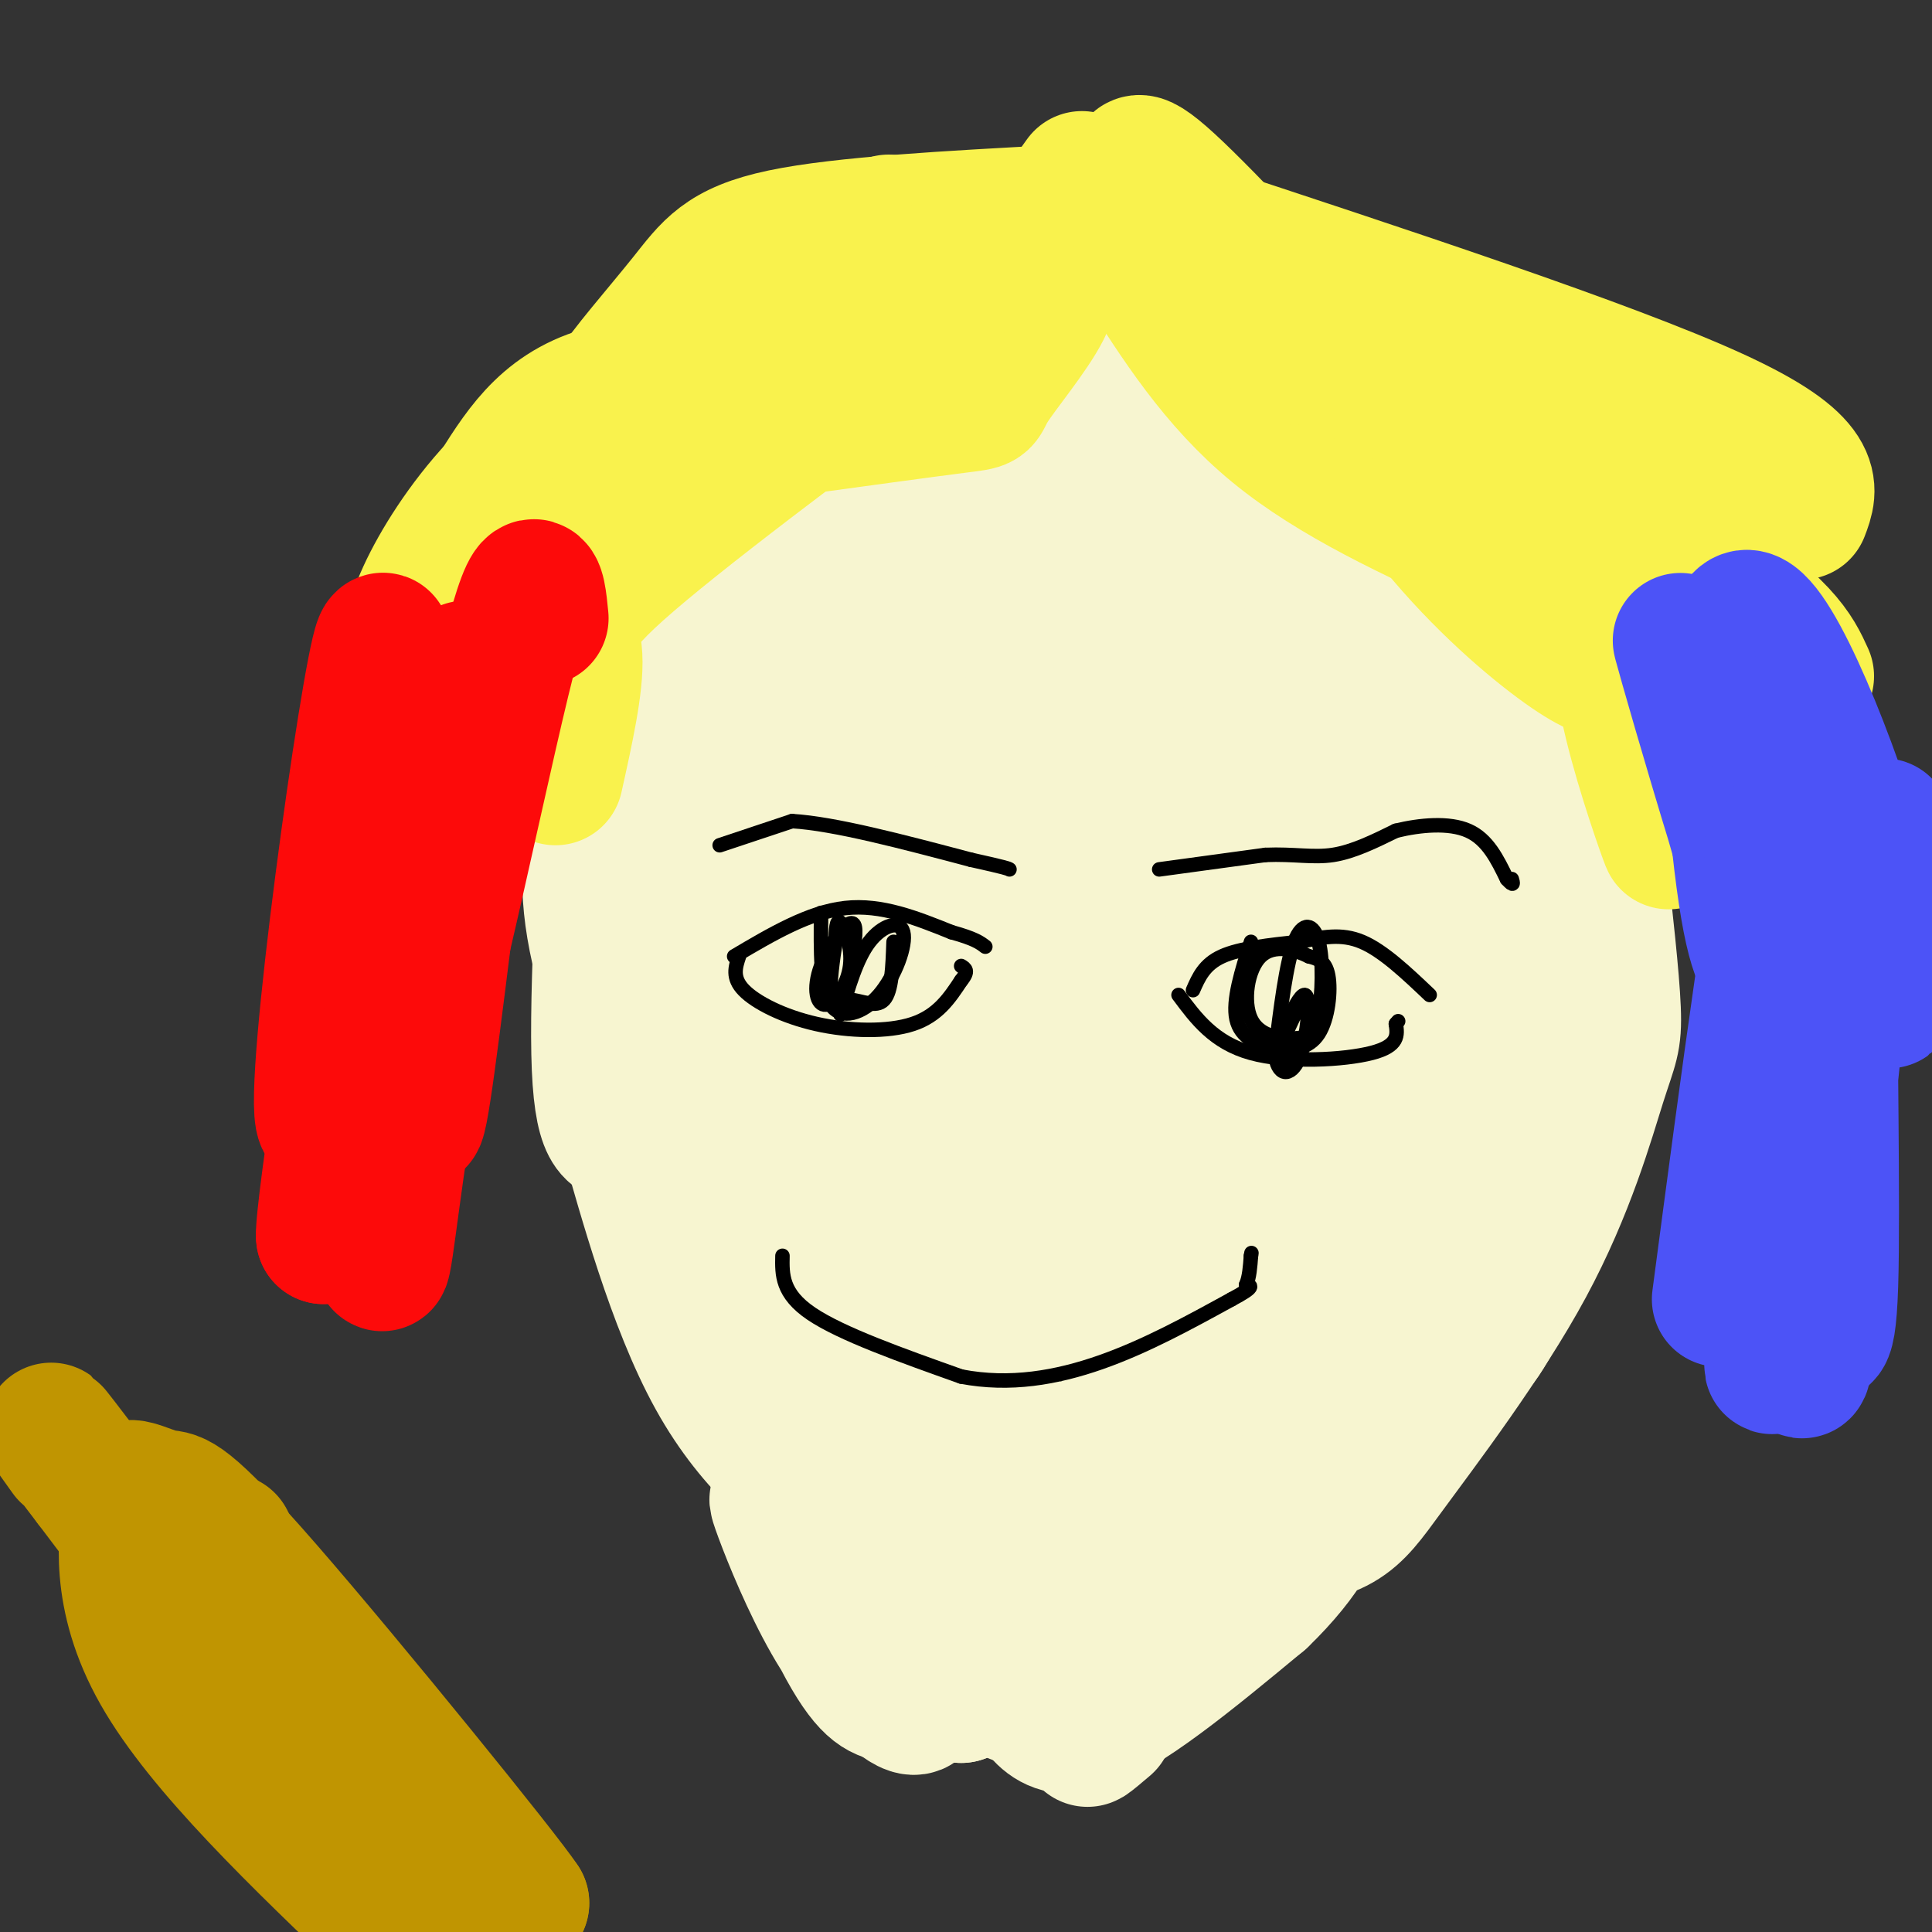<svg viewBox='0 0 400 400' version='1.1' xmlns='http://www.w3.org/2000/svg' xmlns:xlink='http://www.w3.org/1999/xlink'><rect x="0" y="0" width="400" height="400" fill="#333333" stroke="none"/><g fill='none' stroke='#F7F5D0' stroke-width='28' stroke-linecap='round' stroke-linejoin='round'><path d='M148,116c-6.321,8.649 -12.643,17.298 -16,20c-3.357,2.702 -3.750,-0.542 -5,15c-1.250,15.542 -3.357,49.869 -3,67c0.357,17.131 3.179,17.065 6,17'/><path d='M130,235c3.607,12.393 9.625,34.875 18,50c8.375,15.125 19.107,22.893 26,27c6.893,4.107 9.946,4.554 13,5'/><path d='M187,317c17.030,1.532 53.105,2.863 72,2c18.895,-0.863 20.610,-3.919 28,-14c7.390,-10.081 20.455,-27.187 29,-43c8.545,-15.813 12.570,-30.334 15,-38c2.430,-7.666 3.266,-8.476 3,-15c-0.266,-6.524 -1.633,-18.762 -3,-31'/><path d='M331,178c-8.952,-20.810 -29.833,-57.333 -40,-74c-10.167,-16.667 -9.619,-13.476 -18,-15c-8.381,-1.524 -25.690,-7.762 -43,-14'/><path d='M230,75c-12.095,-2.777 -20.834,-2.720 -31,-3c-10.166,-0.280 -21.759,-0.899 -33,7c-11.241,7.899 -22.131,24.315 -29,40c-6.869,15.685 -9.717,30.637 -12,42c-2.283,11.363 -3.999,19.136 -2,31c1.999,11.864 7.714,27.818 14,41c6.286,13.182 13.143,23.591 20,34'/><path d='M157,267c4.534,7.935 5.871,10.771 10,16c4.129,5.229 11.052,12.850 22,16c10.948,3.150 25.920,1.830 40,0c14.080,-1.830 27.266,-4.169 35,-7c7.734,-2.831 10.016,-6.153 12,-8c1.984,-1.847 3.672,-2.220 8,-14c4.328,-11.780 11.297,-34.967 15,-52c3.703,-17.033 4.141,-27.912 4,-40c-0.141,-12.088 -0.862,-25.387 -2,-35c-1.138,-9.613 -2.692,-15.542 -8,-25c-5.308,-9.458 -14.369,-22.446 -20,-29c-5.631,-6.554 -7.832,-6.673 -12,-8c-4.168,-1.327 -10.303,-3.861 -28,3c-17.697,6.861 -46.957,23.116 -60,32c-13.043,8.884 -9.869,10.395 -9,17c0.869,6.605 -0.565,18.302 -2,30'/><path d='M162,163c-0.314,6.691 -0.097,8.418 5,20c5.097,11.582 15.076,33.018 23,45c7.924,11.982 13.793,14.511 17,15c3.207,0.489 3.753,-1.062 7,-10c3.247,-8.938 9.195,-25.263 12,-45c2.805,-19.737 2.467,-42.887 3,-52c0.533,-9.113 1.938,-4.191 -2,-12c-3.938,-7.809 -13.217,-28.350 -21,-43c-7.783,-14.650 -14.069,-23.410 -22,-15c-7.931,8.410 -17.508,33.991 -22,46c-4.492,12.009 -3.899,10.447 -5,22c-1.101,11.553 -3.896,36.222 -3,53c0.896,16.778 5.483,25.666 9,32c3.517,6.334 5.965,10.113 10,13c4.035,2.887 9.656,4.881 13,7c3.344,2.119 4.412,4.362 6,-4c1.588,-8.362 3.697,-27.328 5,-40c1.303,-12.672 1.801,-19.049 0,-27c-1.801,-7.951 -5.900,-17.475 -10,-27'/><path d='M187,141c-4.270,-7.714 -9.944,-13.500 -13,-18c-3.056,-4.500 -3.493,-7.716 -9,5c-5.507,12.716 -16.083,41.362 -21,61c-4.917,19.638 -4.174,30.268 -4,40c0.174,9.732 -0.220,18.566 2,26c2.220,7.434 7.056,13.468 11,16c3.944,2.532 6.998,1.564 10,1c3.002,-0.564 5.952,-0.723 10,-10c4.048,-9.277 9.193,-27.673 11,-47c1.807,-19.327 0.275,-39.584 -1,-55c-1.275,-15.416 -2.292,-25.989 -7,-18c-4.708,7.989 -13.107,34.541 -17,50c-3.893,15.459 -3.281,19.824 -2,28c1.281,8.176 3.229,20.163 5,27c1.771,6.837 3.363,8.525 5,8c1.637,-0.525 3.318,-3.262 5,-6'/><path d='M186,112c-1.792,39.661 -3.583,79.321 -2,91c1.583,11.679 6.542,-4.625 9,-10c2.458,-5.375 2.417,0.179 5,-16c2.583,-16.179 7.792,-54.089 13,-92'/><path d='M210,85c-8.196,14.190 -16.393,28.381 -23,41c-6.607,12.619 -11.625,23.667 -18,49c-6.375,25.333 -14.108,64.951 -13,51c1.108,-13.951 11.055,-81.473 15,-111c3.945,-29.527 1.886,-21.060 1,-3c-0.886,18.060 -0.601,45.713 0,58c0.601,12.287 1.517,9.210 2,10c0.483,0.790 0.531,5.449 3,0c2.469,-5.449 7.357,-21.005 11,-40c3.643,-18.995 6.041,-41.427 6,-44c-0.041,-2.573 -2.520,14.714 -5,32'/><path d='M189,128c-6.511,21.615 -20.288,59.653 -27,85c-6.712,25.347 -6.357,38.003 -4,42c2.357,3.997 6.718,-0.664 12,-26c5.282,-25.336 11.484,-71.346 14,-63c2.516,8.346 1.345,71.048 1,96c-0.345,24.952 0.136,12.153 2,8c1.864,-4.153 5.112,0.340 7,2c1.888,1.660 2.415,0.486 7,-7c4.585,-7.486 13.229,-21.285 28,-56c14.771,-34.715 35.669,-90.346 37,-82c1.331,8.346 -16.905,80.670 -26,125c-9.095,44.330 -9.047,60.665 -9,77'/><path d='M231,329c6.877,-35.668 28.568,-163.337 30,-169c1.432,-5.663 -17.395,110.679 -21,140c-3.605,29.321 8.013,-28.378 19,-68c10.987,-39.622 21.343,-61.168 20,-46c-1.343,15.168 -14.384,67.048 -15,76c-0.616,8.952 11.192,-25.024 23,-59'/><path d='M287,203c5.838,4.710 8.933,45.985 11,64c2.067,18.015 3.108,12.771 4,12c0.892,-0.771 1.636,2.931 5,-2c3.364,-4.931 9.347,-18.493 12,-27c2.653,-8.507 1.976,-11.957 2,-18c0.024,-6.043 0.749,-14.680 0,-12c-0.749,2.680 -2.971,16.677 -5,14c-2.029,-2.677 -3.863,-22.027 -1,-38c2.863,-15.973 10.425,-28.570 -4,-8c-14.425,20.570 -50.836,74.306 -72,103c-21.164,28.694 -27.082,32.347 -33,36'/><path d='M206,327c-3.968,-16.444 2.611,-75.553 0,-80c-2.611,-4.447 -14.411,45.767 -6,41c8.411,-4.767 37.034,-64.514 44,-65c6.966,-0.486 -7.724,58.290 -8,62c-0.276,3.710 13.862,-47.645 28,-99'/><path d='M264,186c4.397,-19.784 1.391,-19.743 2,-17c0.609,2.743 4.833,8.189 10,11c5.167,2.811 11.276,2.988 9,-2c-2.276,-4.988 -12.936,-15.139 -18,-26c-5.064,-10.861 -4.532,-22.430 -4,-34'/><path d='M263,118c-0.979,-7.174 -1.425,-8.110 -2,-3c-0.575,5.110 -1.279,16.267 1,26c2.279,9.733 7.541,18.043 11,23c3.459,4.957 5.116,6.560 6,2c0.884,-4.560 0.994,-15.283 0,-23c-0.994,-7.717 -3.091,-12.429 -7,-17c-3.909,-4.571 -9.629,-9.000 -13,-10c-3.371,-1.000 -4.392,1.429 -5,4c-0.608,2.571 -0.804,5.286 -1,8'/><path d='M250,102c-0.112,-4.173 -0.224,-8.347 -1,-3c-0.776,5.347 -2.216,20.213 0,33c2.216,12.787 8.090,23.494 10,23c1.910,-0.494 -0.143,-12.188 -6,-25c-5.857,-12.812 -15.518,-26.744 -19,-24c-3.482,2.744 -0.784,22.162 1,30c1.784,7.838 2.652,4.097 4,0c1.348,-4.097 3.174,-8.548 5,-13'/><path d='M244,123c4.362,-13.077 12.767,-39.268 3,-17c-9.767,22.268 -37.707,92.995 -48,103c-10.293,10.005 -2.941,-40.713 0,-37c2.941,3.713 1.470,61.856 0,120'/><path d='M199,292c-2.405,33.611 -8.418,57.638 -17,55c-8.582,-2.638 -19.734,-31.941 -21,-36c-1.266,-4.059 7.352,17.126 13,28c5.648,10.874 8.324,11.437 11,12'/><path d='M185,351c4.030,3.400 8.606,5.901 2,-11c-6.606,-16.901 -24.394,-53.204 -22,-53c2.394,0.204 24.970,36.915 36,53c11.030,16.085 10.515,11.542 10,7'/><path d='M211,347c2.800,4.467 4.800,12.133 13,10c8.200,-2.133 22.600,-14.067 37,-26'/><path d='M261,331c9.311,-8.889 14.089,-18.111 8,-14c-6.089,4.111 -23.044,21.556 -40,39'/><path d='M229,356c-6.667,6.667 -3.333,3.833 0,1'/><path d='M219,335c-1.244,4.756 -2.489,9.511 -6,11c-3.511,1.489 -9.289,-0.289 -12,0c-2.711,0.289 -2.356,2.644 -2,5'/><path d='M199,351c0.000,0.167 1.000,-1.917 2,-4'/></g>
<g fill='none' stroke='#F9F24D' stroke-width='28' stroke-linecap='round' stroke-linejoin='round'><path d='M216,54c1.256,2.506 2.512,5.012 0,10c-2.512,4.988 -8.792,12.458 -11,16c-2.208,3.542 -0.345,3.155 -7,4c-6.655,0.845 -21.827,2.923 -37,5'/><path d='M161,89c-13.833,1.167 -29.917,1.583 -46,2'/><path d='M184,46c7.421,5.504 14.842,11.008 19,16c4.158,4.992 5.053,9.472 1,13c-4.053,3.528 -13.053,6.104 -28,6c-14.947,-0.104 -35.842,-2.887 -49,0c-13.158,2.887 -18.579,11.443 -24,20'/><path d='M103,101c-6.917,7.405 -12.208,15.917 -15,22c-2.792,6.083 -3.083,9.738 -2,11c1.083,1.262 3.542,0.131 6,-1'/><path d='M219,44c-22.301,1.199 -44.603,2.399 -57,5c-12.397,2.601 -14.890,6.604 -20,13c-5.110,6.396 -12.837,15.183 -15,19c-2.163,3.817 1.239,2.662 -5,14c-6.239,11.338 -22.120,35.169 -38,59'/><path d='M194,67c-26.956,20.089 -53.911,40.178 -66,51c-12.089,10.822 -9.311,12.378 -9,18c0.311,5.622 -1.844,15.311 -4,25'/><path d='M224,37c-1.635,2.302 -3.269,4.603 -6,8c-2.731,3.397 -6.558,7.888 -17,10c-10.442,2.112 -27.500,1.844 -37,3c-9.500,1.156 -11.442,3.734 -17,8c-5.558,4.266 -14.731,10.219 -22,18c-7.269,7.781 -12.635,17.391 -18,27'/><path d='M107,111c-3.000,8.000 -1.500,14.500 0,21'/><path d='M107,132c0.167,3.500 0.583,1.750 1,0'/><path d='M236,38c-1.083,-3.750 -2.167,-7.500 6,0c8.167,7.500 25.583,26.250 43,45'/><path d='M236,54c7.917,12.500 15.833,25.000 28,35c12.167,10.000 28.583,17.500 45,25'/><path d='M271,71c9.156,14.311 18.311,28.622 28,40c9.689,11.378 19.911,19.822 26,24c6.089,4.178 8.044,4.089 10,4'/><path d='M264,80c20.756,17.756 41.511,35.511 55,46c13.489,10.489 19.711,13.711 24,15c4.289,1.289 6.644,0.644 9,0'/><path d='M268,74c-3.244,-3.200 -6.489,-6.400 10,2c16.489,8.400 52.711,28.400 72,41c19.289,12.600 21.644,17.800 24,23'/><path d='M330,101c13.250,13.583 26.500,27.167 33,35c6.500,7.833 6.250,9.917 6,12'/><path d='M296,66c17.583,16.083 35.167,32.167 45,43c9.833,10.833 11.917,16.417 14,22'/><path d='M353,128c0.000,0.000 12.000,53.000 12,53'/><path d='M336,123c-0.511,6.556 -1.022,13.111 1,23c2.022,9.889 6.578,23.111 8,27c1.422,3.889 -0.289,-1.556 -2,-7'/><path d='M242,46c45.583,15.000 91.167,30.000 113,40c21.833,10.000 19.917,15.000 18,20'/><path d='M336,88c18.917,36.750 37.833,73.500 46,87c8.167,13.500 5.583,3.750 3,-6'/></g>
<g fill='none' stroke='#4C53F7' stroke-width='28' stroke-linecap='round' stroke-linejoin='round'><path d='M390,171c0.530,17.016 1.059,34.032 1,36c-0.059,1.968 -0.707,-11.112 -7,-32c-6.293,-20.888 -18.233,-49.585 -23,-47c-4.767,2.585 -2.362,36.453 0,54c2.362,17.547 4.681,18.774 7,20'/><path d='M368,202c-5.128,-18.421 -21.447,-74.474 -20,-69c1.447,5.474 20.659,72.474 25,77c4.341,4.526 -6.188,-53.421 -9,-57c-2.812,-3.579 2.094,47.211 7,98'/><path d='M371,251c1.794,7.914 2.780,-21.301 2,-48c-0.780,-26.699 -3.324,-50.883 -5,-40c-1.676,10.883 -2.482,56.833 -2,79c0.482,22.167 2.253,20.550 4,28c1.747,7.450 3.470,23.967 4,5c0.530,-18.967 -0.134,-73.419 0,-80c0.134,-6.581 1.067,34.710 2,76'/><path d='M376,271c0.117,12.078 -0.592,4.272 0,4c0.592,-0.272 2.484,6.991 3,-9c0.516,-15.991 -0.344,-55.235 0,-66c0.344,-10.765 1.893,6.950 0,23c-1.893,16.050 -7.229,30.436 -10,44c-2.771,13.564 -2.977,26.306 0,3c2.977,-23.306 9.136,-82.659 9,-90c-0.136,-7.341 -6.568,37.329 -13,82'/><path d='M365,262c-0.833,7.917 3.583,-13.292 6,-40c2.417,-26.708 2.833,-58.917 0,-52c-2.833,6.917 -8.917,52.958 -15,99'/></g>
<g fill='none' stroke='#FD0A0A' stroke-width='28' stroke-linecap='round' stroke-linejoin='round'><path d='M112,128c-0.697,-7.150 -1.394,-14.300 -8,13c-6.606,27.300 -19.121,89.049 -22,85c-2.879,-4.049 3.879,-73.898 4,-75c0.121,-1.102 -6.394,66.542 -7,87c-0.606,20.458 4.697,-6.271 10,-33'/><path d='M89,205c2.214,-13.714 2.750,-31.500 3,-46c0.250,-14.500 0.214,-25.714 -4,-9c-4.214,16.714 -12.607,61.357 -21,106'/><path d='M67,256c-0.495,-3.818 8.767,-66.364 12,-70c3.233,-3.636 0.438,51.636 0,69c-0.438,17.364 1.480,-3.181 4,-19c2.520,-15.819 5.640,-26.913 7,-48c1.360,-21.087 0.960,-52.168 0,-47c-0.960,5.168 -2.480,46.584 -4,88'/><path d='M86,229c0.120,10.483 2.421,-7.311 6,-36c3.579,-28.689 8.437,-68.273 2,-50c-6.437,18.273 -24.169,94.403 -27,89c-2.831,-5.403 9.238,-92.339 12,-99c2.762,-6.661 -3.782,66.954 -4,90c-0.218,23.046 5.891,-4.477 12,-32'/><path d='M87,191c5.298,-20.631 12.542,-56.208 11,-51c-1.542,5.208 -11.869,51.202 -16,69c-4.131,17.798 -2.065,7.399 0,-3'/></g>
<g fill='none' stroke='#000000' stroke-width='3' stroke-linecap='round' stroke-linejoin='round'><path d='M149,175c0.000,0.000 15.000,-5.000 15,-5'/><path d='M164,170c8.667,0.500 22.833,4.250 37,8'/><path d='M201,178c7.500,1.667 7.750,1.833 8,2'/><path d='M240,180c0.000,0.000 22.000,-3.000 22,-3'/><path d='M262,177c5.956,-0.244 9.844,0.644 14,0c4.156,-0.644 8.578,-2.822 13,-5'/><path d='M289,172c5.000,-1.222 11.000,-1.778 15,0c4.000,1.778 6.000,5.889 8,10'/><path d='M312,182c1.500,1.667 1.250,0.833 1,0'/><path d='M152,198c7.750,-4.583 15.500,-9.167 23,-10c7.500,-0.833 14.750,2.083 22,5'/><path d='M197,193c4.833,1.333 5.917,2.167 7,3'/><path d='M153,198c-0.738,2.220 -1.476,4.440 1,7c2.476,2.560 8.167,5.458 15,7c6.833,1.542 14.810,1.726 20,0c5.190,-1.726 7.595,-5.363 10,-9'/><path d='M199,203c1.667,-2.000 0.833,-2.500 0,-3'/><path d='M170,189c-0.089,7.871 -0.179,15.742 2,19c2.179,3.258 6.625,1.904 10,-2c3.375,-3.904 5.678,-10.359 5,-13c-0.678,-2.641 -4.337,-1.469 -7,2c-2.663,3.469 -4.332,9.234 -6,15'/><path d='M174,210c0.169,-2.088 3.590,-14.809 3,-18c-0.590,-3.191 -5.191,3.148 -7,8c-1.809,4.852 -0.825,8.218 1,8c1.825,-0.218 4.491,-4.020 5,-8c0.509,-3.980 -1.140,-8.137 -2,-9c-0.860,-0.863 -0.930,1.569 -1,4'/><path d='M173,195c-0.518,3.088 -1.314,8.807 -1,11c0.314,2.193 1.738,0.860 4,1c2.262,0.140 5.360,1.754 7,0c1.640,-1.754 1.820,-6.877 2,-12'/><path d='M247,205c1.167,-2.667 2.333,-5.333 6,-7c3.667,-1.667 9.833,-2.333 16,-3'/><path d='M269,195c4.756,-0.956 8.644,-1.844 13,0c4.356,1.844 9.178,6.422 14,11'/><path d='M244,206c3.667,4.933 7.333,9.867 15,12c7.667,2.133 19.333,1.467 25,0c5.667,-1.467 5.333,-3.733 5,-6'/><path d='M289,212c0.833,-1.000 0.417,-0.500 0,0'/><path d='M259,195c-1.923,6.081 -3.847,12.163 -3,16c0.847,3.837 4.464,5.431 8,6c3.536,0.569 6.990,0.115 9,-3c2.010,-3.115 2.574,-8.890 2,-12c-0.574,-3.110 -2.287,-3.555 -4,-4'/><path d='M271,198c-2.637,-1.337 -7.228,-2.680 -10,0c-2.772,2.680 -3.725,9.381 -2,13c1.725,3.619 6.128,4.155 9,4c2.872,-0.155 4.213,-1.000 5,-5c0.787,-4.000 1.020,-11.154 0,-15c-1.020,-3.846 -3.291,-4.385 -5,0c-1.709,4.385 -2.854,13.692 -4,23'/><path d='M264,218c0.341,4.796 3.195,5.285 5,1c1.805,-4.285 2.563,-13.346 1,-13c-1.563,0.346 -5.447,10.099 -6,12c-0.553,1.901 2.223,-4.049 5,-10'/><path d='M162,260c-0.083,3.917 -0.167,7.833 6,12c6.167,4.167 18.583,8.583 31,13'/><path d='M199,285c10.067,1.933 19.733,0.267 29,-3c9.267,-3.267 18.133,-8.133 27,-13'/><path d='M255,269c5.000,-2.667 4.000,-2.833 3,-3'/><path d='M258,266c0.667,-1.500 0.833,-3.750 1,-6'/><path d='M259,260c0.167,-1.000 0.083,-0.500 0,0'/></g>
<g fill='none' stroke='#C09501' stroke-width='28' stroke-linecap='round' stroke-linejoin='round'><path d='M47,319c0.917,3.750 1.833,7.500 12,20c10.167,12.500 29.583,33.750 49,55'/><path d='M108,394c-3.262,-5.105 -35.915,-45.368 -53,-65c-17.085,-19.632 -18.600,-18.632 -21,-19c-2.400,-0.368 -5.686,-2.105 -7,-2c-1.314,0.105 -0.657,2.053 0,4'/><path d='M27,312c-0.844,5.778 -2.956,18.222 6,34c8.956,15.778 28.978,34.889 49,54'/><path d='M87,397c0.000,0.000 -68.000,-90.000 -68,-90'/><path d='M19,307c-12.167,-16.000 -8.583,-11.000 -5,-6'/></g>
</svg>